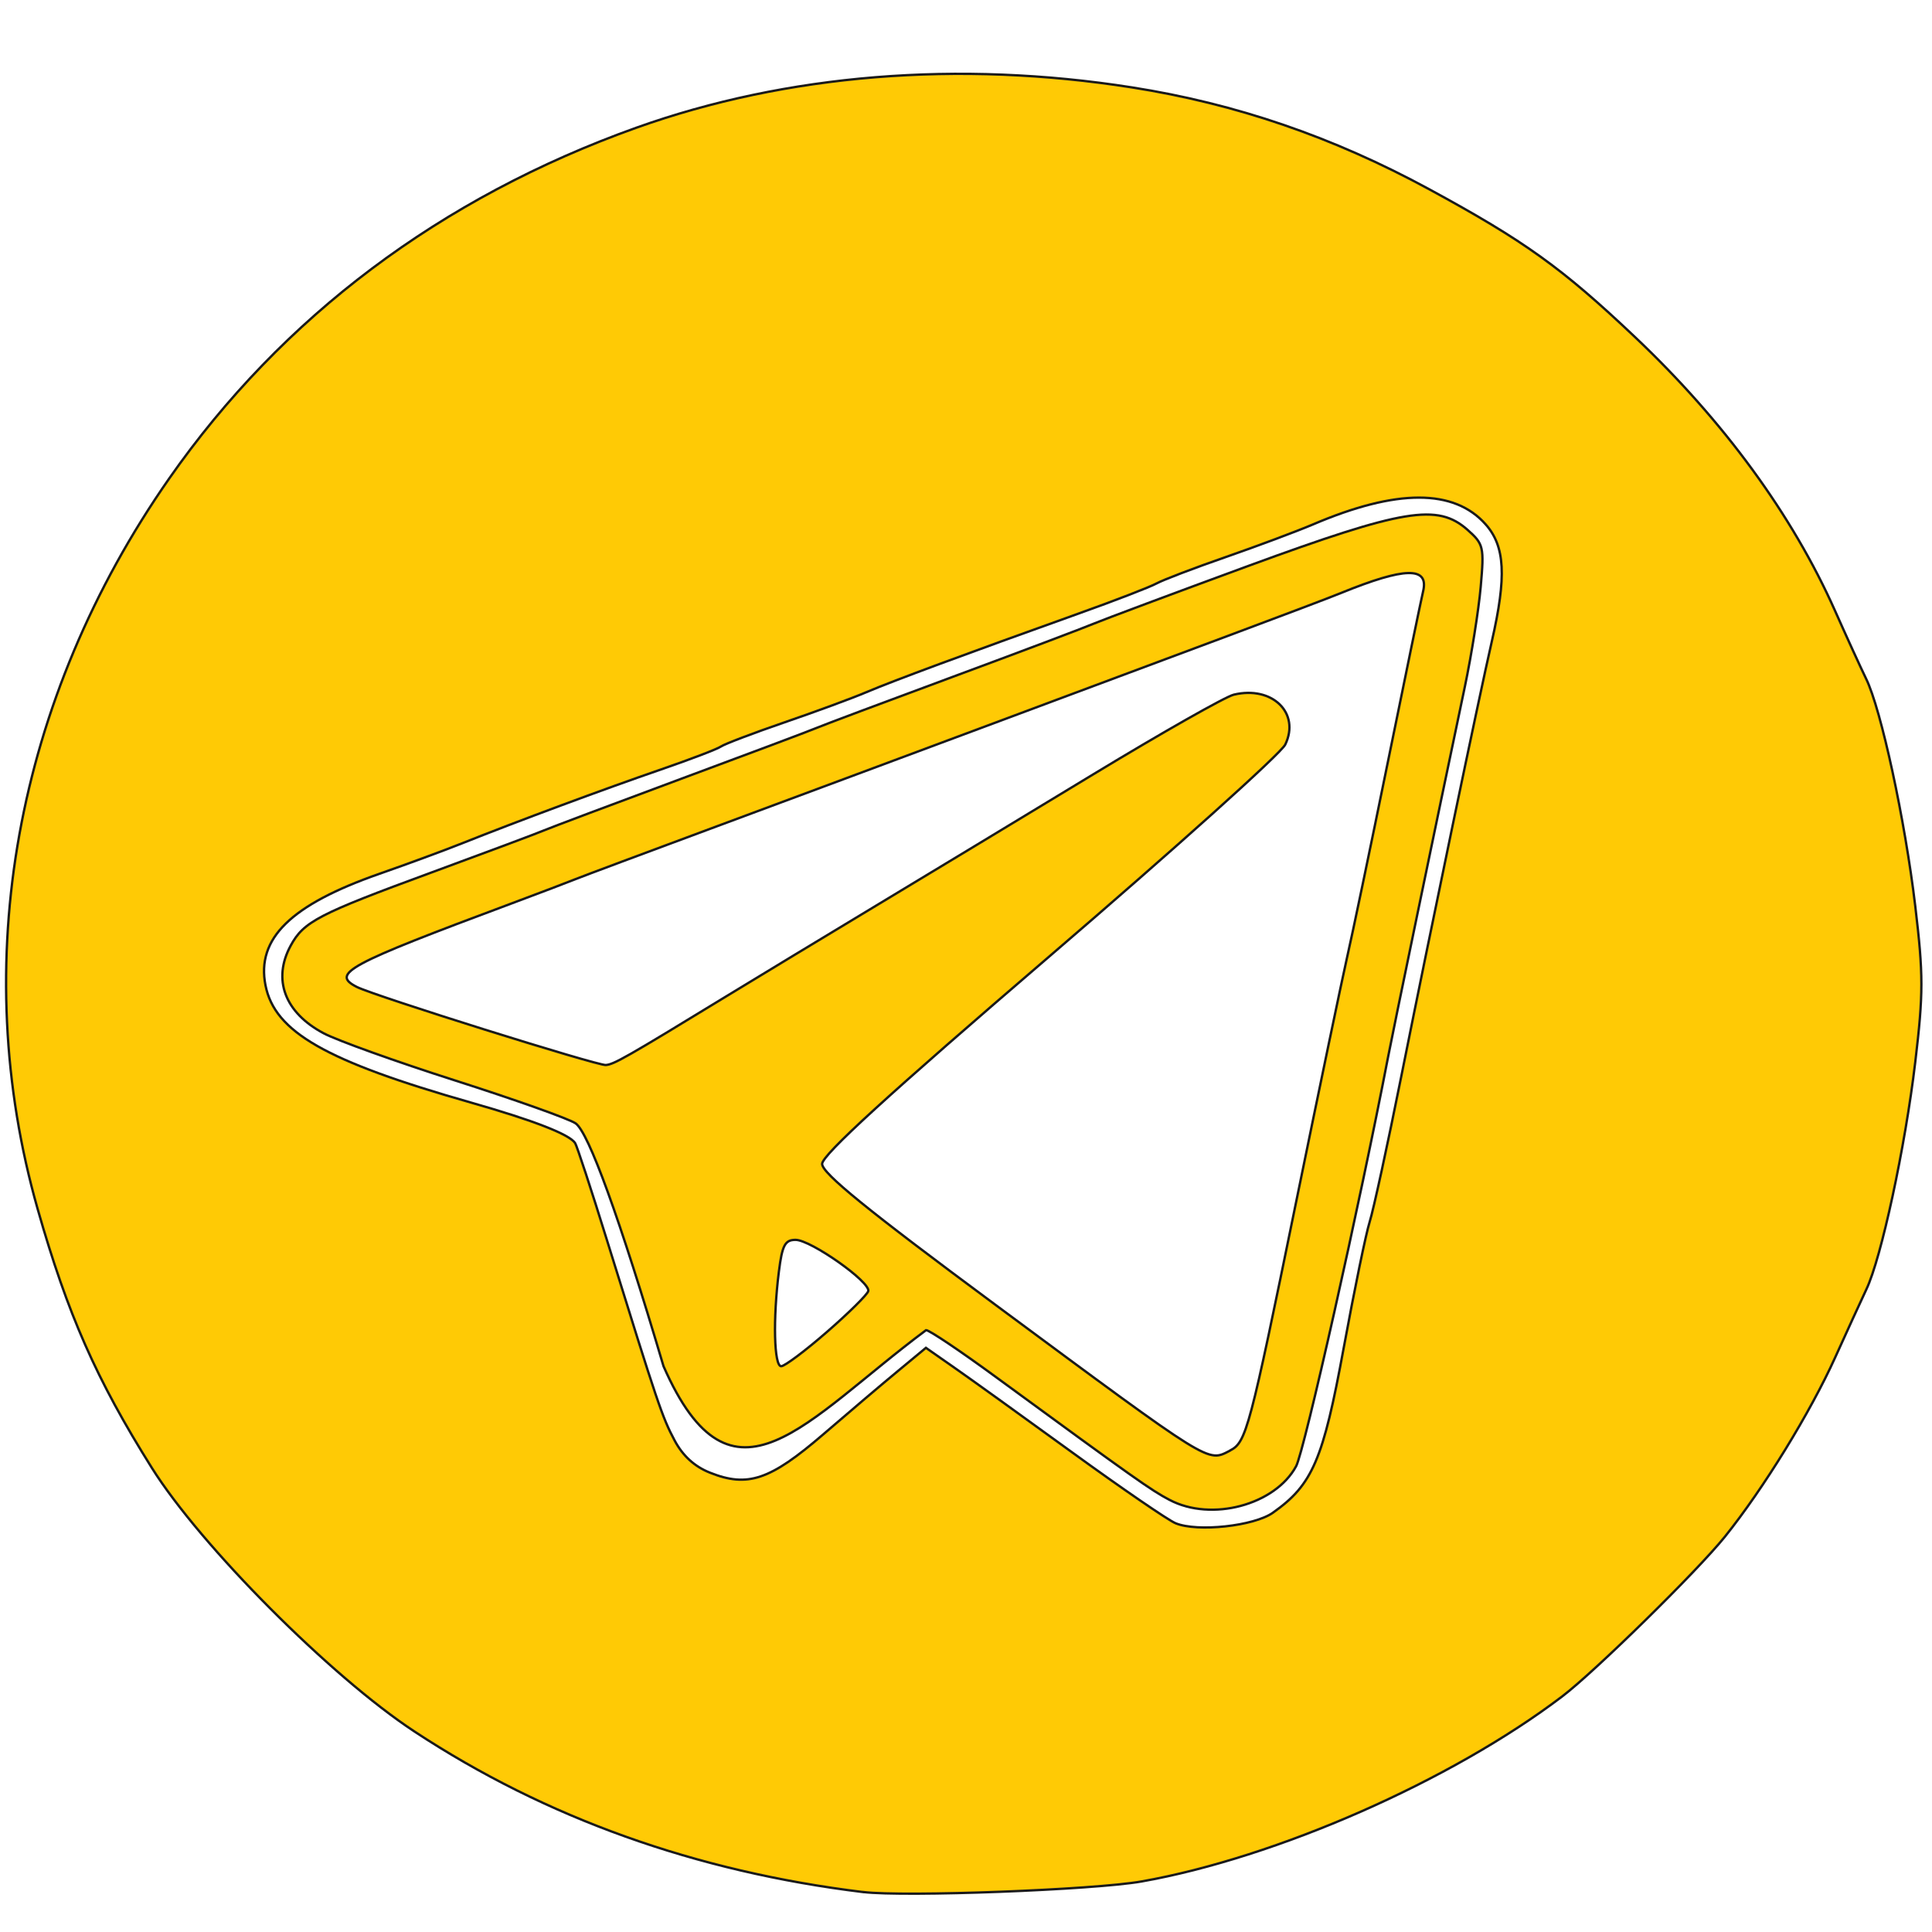 <?xml version="1.0" encoding="UTF-8" standalone="no"?>
<!-- Generator: Adobe Illustrator 15.0.0, SVG Export Plug-In . SVG Version: 6.00 Build 0)  -->

<svg
   xmlns:dc="http://purl.org/dc/elements/1.1/"
   xmlns:cc="http://creativecommons.org/ns#"
   xmlns:rdf="http://www.w3.org/1999/02/22-rdf-syntax-ns#"
   xmlns:svg="http://www.w3.org/2000/svg"
   xmlns="http://www.w3.org/2000/svg"
   xmlns:sodipodi="http://sodipodi.sourceforge.net/DTD/sodipodi-0.dtd"
   xmlns:inkscape="http://www.inkscape.org/namespaces/inkscape"
   version="1.1"
   x="0px"
   y="0px"
   width="32px"
   height="32px"
   viewBox="0 0 32 32"
   xml:space="preserve"
   id="svg6"
   sodipodi:docname="tl_icon.svg"
   inkscape:version="0.92.4 (5da689c313, 2019-01-14)"><defs
   id="defs10" /><sodipodi:namedview
   pagecolor="#ffffff"
   bordercolor="#666666"
   borderopacity="1"
   objecttolerance="10"
   gridtolerance="10"
   guidetolerance="10"
   inkscape:pageopacity="0"
   inkscape:pageshadow="2"
   inkscape:window-width="1426"
   inkscape:window-height="915"
   id="namedview8"
   showgrid="false"
   inkscape:zoom="11.313709"
   inkscape:cx="0.28628464"
   inkscape:cy="6.2040049"
   inkscape:window-x="4223"
   inkscape:window-y="203"
   inkscape:window-maximized="0"
   inkscape:current-layer="Layer_2" />
<g
   id="Layer_2">
	
<path
   style="fill:#ffca05;fill-opacity:1;stroke:#1a1a1a;stroke-width:0.039;stroke-miterlimit:4;stroke-dasharray:none;stroke-opacity:1"
   d="M 14.299,31.339 C 11.528,31.001 9.038,30.11 6.863,28.678 5.479,27.768 3.329,25.609 2.516,24.314 1.596,22.848 1.121,21.771 0.624,20.026 -0.536,15.953 0.252,11.579 2.803,7.925 4.671,5.249 7.306,3.271 10.541,2.115 c 2.484,-0.887 5.335,-1.119 8.209,-0.667 1.726,0.272 3.324,0.819 4.923,1.687 1.579,0.858 2.198,1.302 3.409,2.449 1.471,1.393 2.607,2.948 3.313,4.535 0.195,0.439 0.427,0.945 0.514,1.124 0.249,0.51 0.643,2.334 0.813,3.76 0.136,1.141 0.136,1.451 2.09e-4,2.592 -0.167,1.407 -0.561,3.238 -0.809,3.76 -0.085,0.18 -0.317,0.686 -0.515,1.124 -0.414,0.917 -1.186,2.173 -1.828,2.973 -0.459,0.571 -2.149,2.23 -2.694,2.645 -1.845,1.401 -4.731,2.67 -6.969,3.066 -0.789,0.139 -3.923,0.258 -4.608,0.175 z m 6.786,-6.285 c 0.654,-0.462 0.83,-0.871 1.17,-2.723 0.176,-0.959 0.37,-1.901 0.431,-2.093 0.061,-0.192 0.295,-1.268 0.52,-2.392 0.505,-2.522 1.29,-6.291 1.504,-7.226 0.245,-1.071 0.219,-1.571 -0.102,-1.934 -0.523,-0.592 -1.474,-0.592 -2.861,1.799e-4 -0.266,0.113 -0.913,0.355 -1.438,0.538 -0.525,0.182 -1.044,0.38 -1.152,0.439 -0.108,0.059 -0.692,0.285 -1.297,0.501 -1.859,0.665 -3.071,1.114 -3.509,1.3 -0.23,0.098 -0.843,0.324 -1.362,0.502 -0.518,0.178 -0.99,0.358 -1.047,0.398 -0.058,0.041 -0.505,0.212 -0.995,0.381 -0.928,0.319 -2.4,0.866 -3.299,1.225 -0.288,0.115 -0.901,0.341 -1.362,0.502 -1.47,0.514 -2.041,1.072 -1.889,1.847 0.153,0.775 0.997,1.257 3.407,1.944 1.039,0.296 1.628,0.526 1.722,0.67 0.03,0.047 0.269,0.774 0.53,1.617 0.842,2.714 0.911,2.921 1.118,3.309 0.136,0.255 0.329,0.431 0.585,0.533 0.625,0.249 0.995,0.124 1.877,-0.635 0.433,-0.373 0.993,-0.848 1.244,-1.055 l 0.456,-0.378 0.47,0.328 c 0.259,0.18 1.14,0.814 1.958,1.408 0.819,0.594 1.587,1.121 1.708,1.17 0.362,0.148 1.297,0.047 1.612,-0.175 z"
   id="path919"
   inkscape:connector-curvature="0" /><path
   style="fill:#ffca05;fill-opacity:1;stroke:#1a1a1a;stroke-width:0.039;stroke-miterlimit:4;stroke-dasharray:none;stroke-opacity:1"
   d="M 19.371,24.843 C 19.06,24.679 18.816,24.506 16.49,22.804 15.91,22.379 15.392,22.031 15.339,22.031 13.335,23.522 12.128,25.22 10.99,22.629 10.26,20.165 9.747,18.749 9.532,18.605 9.418,18.529 8.523,18.211 7.544,17.898 6.564,17.585 5.582,17.232 5.36,17.114 4.716,16.772 4.51,16.223 4.815,15.662 c 0.216,-0.397 0.457,-0.522 2.324,-1.208 0.914,-0.336 1.756,-0.651 1.871,-0.7 0.115,-0.049 1.129,-0.43 2.252,-0.847 1.123,-0.417 2.137,-0.797 2.252,-0.846 0.115,-0.049 1.129,-0.429 2.252,-0.845 1.123,-0.416 2.184,-0.816 2.357,-0.889 0.173,-0.072 1.324,-0.502 2.557,-0.955 2.572,-0.943 3.13,-1.035 3.625,-0.598 0.269,0.238 0.279,0.282 0.22,0.947 -0.034,0.384 -0.152,1.124 -0.261,1.645 -0.522,2.485 -1.185,5.682 -1.271,6.13 -0.468,2.436 -1.391,6.54 -1.525,6.789 -0.348,0.643 -1.403,0.924 -2.096,0.558 z m 1.001,-0.817 c 0.271,-0.138 0.321,-0.326 1.1,-4.137 0.381,-1.864 0.76,-3.681 0.841,-4.037 0.082,-0.356 0.386,-1.814 0.676,-3.239 0.29,-1.425 0.552,-2.693 0.582,-2.818 0.1,-0.414 -0.301,-0.405 -1.365,0.029 -0.173,0.071 -0.974,0.374 -1.78,0.675 -0.806,0.301 -2.574,0.96 -3.928,1.466 -1.354,0.505 -3.427,1.277 -4.608,1.715 -1.181,0.438 -2.241,0.834 -2.357,0.881 -0.115,0.047 -0.587,0.226 -1.047,0.398 -2.748,1.025 -3.01,1.166 -2.576,1.388 0.285,0.145 3.974,1.302 4.123,1.293 0.132,-0.008 0.333,-0.122 1.987,-1.132 0.533,-0.325 1.653,-1.003 2.488,-1.506 0.835,-0.503 2.454,-1.482 3.597,-2.175 1.143,-0.693 2.192,-1.288 2.33,-1.321 0.636,-0.152 1.104,0.302 0.853,0.826 -0.07,0.147 -1.825,1.722 -3.899,3.502 -2.674,2.294 -3.772,3.296 -3.772,3.444 0,0.155 0.741,0.757 2.88,2.341 3.592,2.659 3.498,2.601 3.874,2.409 z m -6.674,-1.966 c 0.36,-0.313 0.667,-0.617 0.683,-0.675 0.041,-0.149 -0.951,-0.849 -1.204,-0.849 -0.175,0 -0.221,0.087 -0.276,0.523 -0.1,0.79 -0.081,1.57 0.038,1.57 0.058,0 0.4,-0.256 0.759,-0.569 z"
   id="path923"
   inkscape:connector-curvature="0"
   sodipodi:nodetypes="cscccsccccssscsccsscccscsccssscsccscsccsssccccscscc" /></g>
<g
   id="Layer_3">
</g>
</svg>